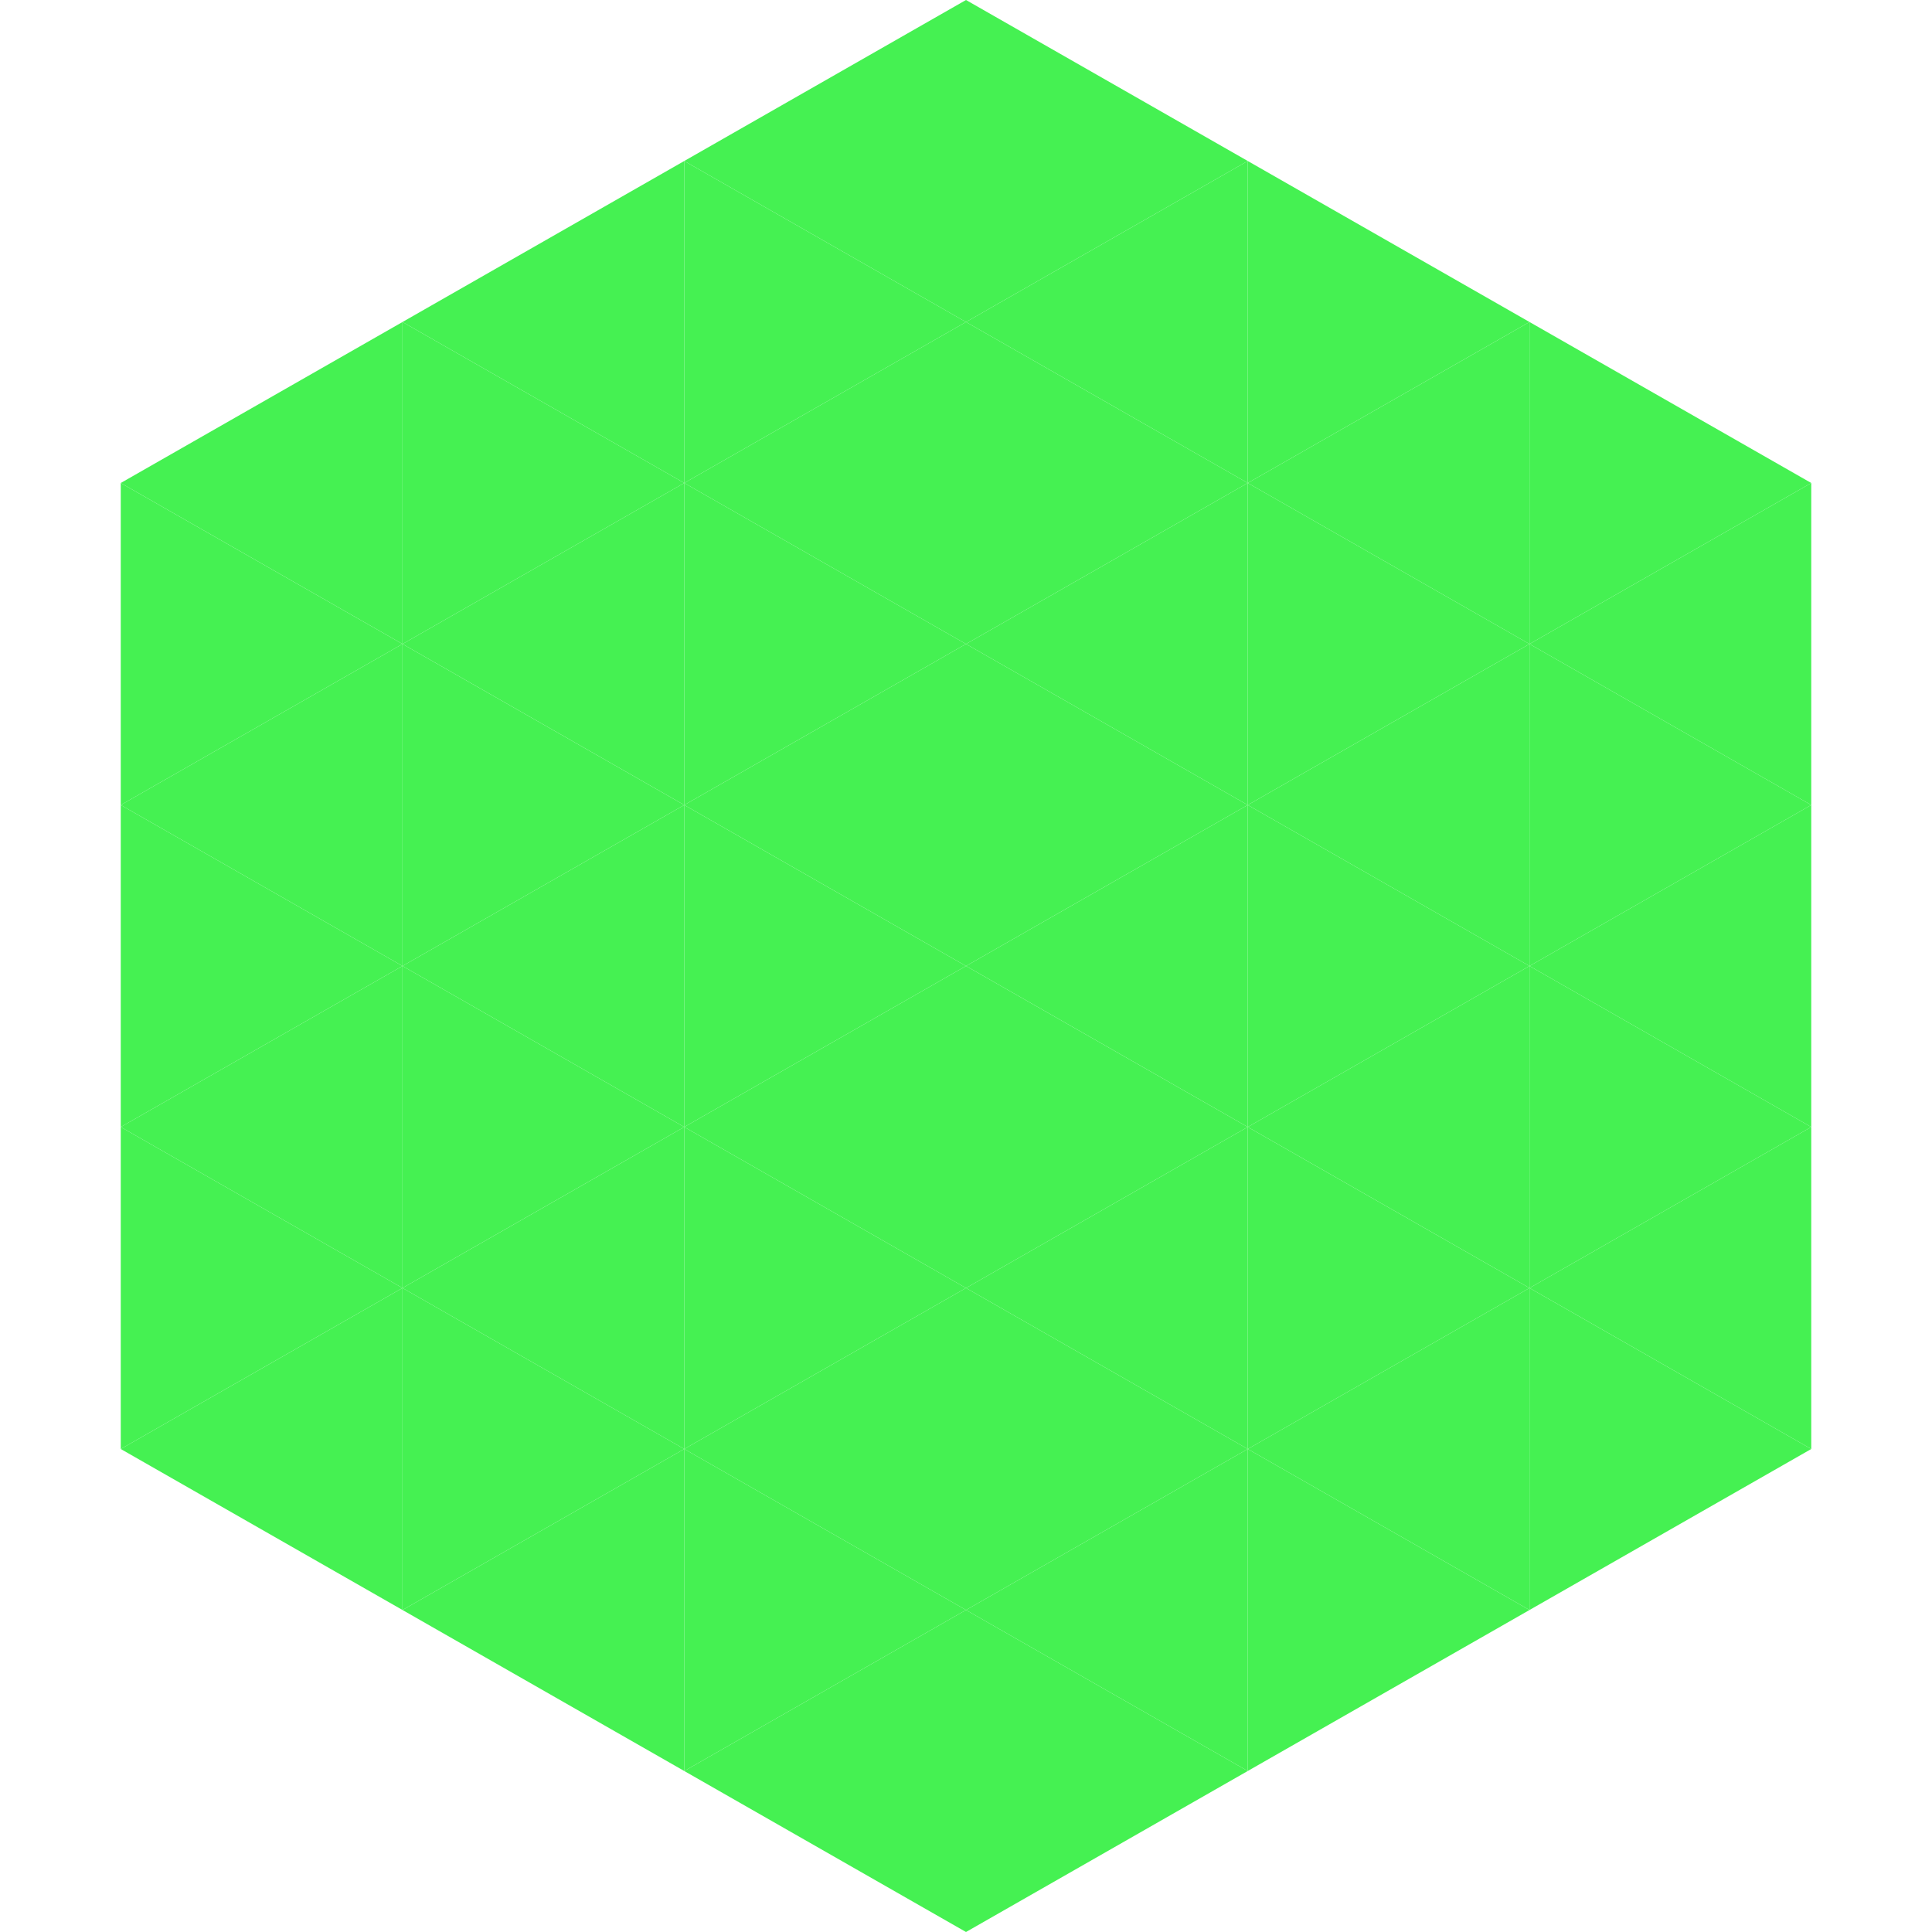 <?xml version="1.0"?>
<!-- Generated by SVGo -->
<svg width="240" height="240"
     xmlns="http://www.w3.org/2000/svg"
     xmlns:xlink="http://www.w3.org/1999/xlink">
<polygon points="50,40 15,60 50,80" style="fill:rgb(69,241,82)" />
<polygon points="190,40 225,60 190,80" style="fill:rgb(69,241,82)" />
<polygon points="15,60 50,80 15,100" style="fill:rgb(69,241,82)" />
<polygon points="225,60 190,80 225,100" style="fill:rgb(69,241,82)" />
<polygon points="50,80 15,100 50,120" style="fill:rgb(69,241,82)" />
<polygon points="190,80 225,100 190,120" style="fill:rgb(69,241,82)" />
<polygon points="15,100 50,120 15,140" style="fill:rgb(69,241,82)" />
<polygon points="225,100 190,120 225,140" style="fill:rgb(69,241,82)" />
<polygon points="50,120 15,140 50,160" style="fill:rgb(69,241,82)" />
<polygon points="190,120 225,140 190,160" style="fill:rgb(69,241,82)" />
<polygon points="15,140 50,160 15,180" style="fill:rgb(69,241,82)" />
<polygon points="225,140 190,160 225,180" style="fill:rgb(69,241,82)" />
<polygon points="50,160 15,180 50,200" style="fill:rgb(69,241,82)" />
<polygon points="190,160 225,180 190,200" style="fill:rgb(69,241,82)" />
<polygon points="15,180 50,200 15,220" style="fill:rgb(255,255,255); fill-opacity:0" />
<polygon points="225,180 190,200 225,220" style="fill:rgb(255,255,255); fill-opacity:0" />
<polygon points="50,0 85,20 50,40" style="fill:rgb(255,255,255); fill-opacity:0" />
<polygon points="190,0 155,20 190,40" style="fill:rgb(255,255,255); fill-opacity:0" />
<polygon points="85,20 50,40 85,60" style="fill:rgb(69,241,82)" />
<polygon points="155,20 190,40 155,60" style="fill:rgb(69,241,82)" />
<polygon points="50,40 85,60 50,80" style="fill:rgb(69,241,82)" />
<polygon points="190,40 155,60 190,80" style="fill:rgb(69,241,82)" />
<polygon points="85,60 50,80 85,100" style="fill:rgb(69,241,82)" />
<polygon points="155,60 190,80 155,100" style="fill:rgb(69,241,82)" />
<polygon points="50,80 85,100 50,120" style="fill:rgb(69,241,82)" />
<polygon points="190,80 155,100 190,120" style="fill:rgb(69,241,82)" />
<polygon points="85,100 50,120 85,140" style="fill:rgb(69,241,82)" />
<polygon points="155,100 190,120 155,140" style="fill:rgb(69,241,82)" />
<polygon points="50,120 85,140 50,160" style="fill:rgb(69,241,82)" />
<polygon points="190,120 155,140 190,160" style="fill:rgb(69,241,82)" />
<polygon points="85,140 50,160 85,180" style="fill:rgb(69,241,82)" />
<polygon points="155,140 190,160 155,180" style="fill:rgb(69,241,82)" />
<polygon points="50,160 85,180 50,200" style="fill:rgb(69,241,82)" />
<polygon points="190,160 155,180 190,200" style="fill:rgb(69,241,82)" />
<polygon points="85,180 50,200 85,220" style="fill:rgb(69,241,82)" />
<polygon points="155,180 190,200 155,220" style="fill:rgb(69,241,82)" />
<polygon points="120,0 85,20 120,40" style="fill:rgb(69,241,82)" />
<polygon points="120,0 155,20 120,40" style="fill:rgb(69,241,82)" />
<polygon points="85,20 120,40 85,60" style="fill:rgb(69,241,82)" />
<polygon points="155,20 120,40 155,60" style="fill:rgb(69,241,82)" />
<polygon points="120,40 85,60 120,80" style="fill:rgb(69,241,82)" />
<polygon points="120,40 155,60 120,80" style="fill:rgb(69,241,82)" />
<polygon points="85,60 120,80 85,100" style="fill:rgb(69,241,82)" />
<polygon points="155,60 120,80 155,100" style="fill:rgb(69,241,82)" />
<polygon points="120,80 85,100 120,120" style="fill:rgb(69,241,82)" />
<polygon points="120,80 155,100 120,120" style="fill:rgb(69,241,82)" />
<polygon points="85,100 120,120 85,140" style="fill:rgb(69,241,82)" />
<polygon points="155,100 120,120 155,140" style="fill:rgb(69,241,82)" />
<polygon points="120,120 85,140 120,160" style="fill:rgb(69,241,82)" />
<polygon points="120,120 155,140 120,160" style="fill:rgb(69,241,82)" />
<polygon points="85,140 120,160 85,180" style="fill:rgb(69,241,82)" />
<polygon points="155,140 120,160 155,180" style="fill:rgb(69,241,82)" />
<polygon points="120,160 85,180 120,200" style="fill:rgb(69,241,82)" />
<polygon points="120,160 155,180 120,200" style="fill:rgb(69,241,82)" />
<polygon points="85,180 120,200 85,220" style="fill:rgb(69,241,82)" />
<polygon points="155,180 120,200 155,220" style="fill:rgb(69,241,82)" />
<polygon points="120,200 85,220 120,240" style="fill:rgb(69,241,82)" />
<polygon points="120,200 155,220 120,240" style="fill:rgb(69,241,82)" />
<polygon points="85,220 120,240 85,260" style="fill:rgb(255,255,255); fill-opacity:0" />
<polygon points="155,220 120,240 155,260" style="fill:rgb(255,255,255); fill-opacity:0" />
</svg>
